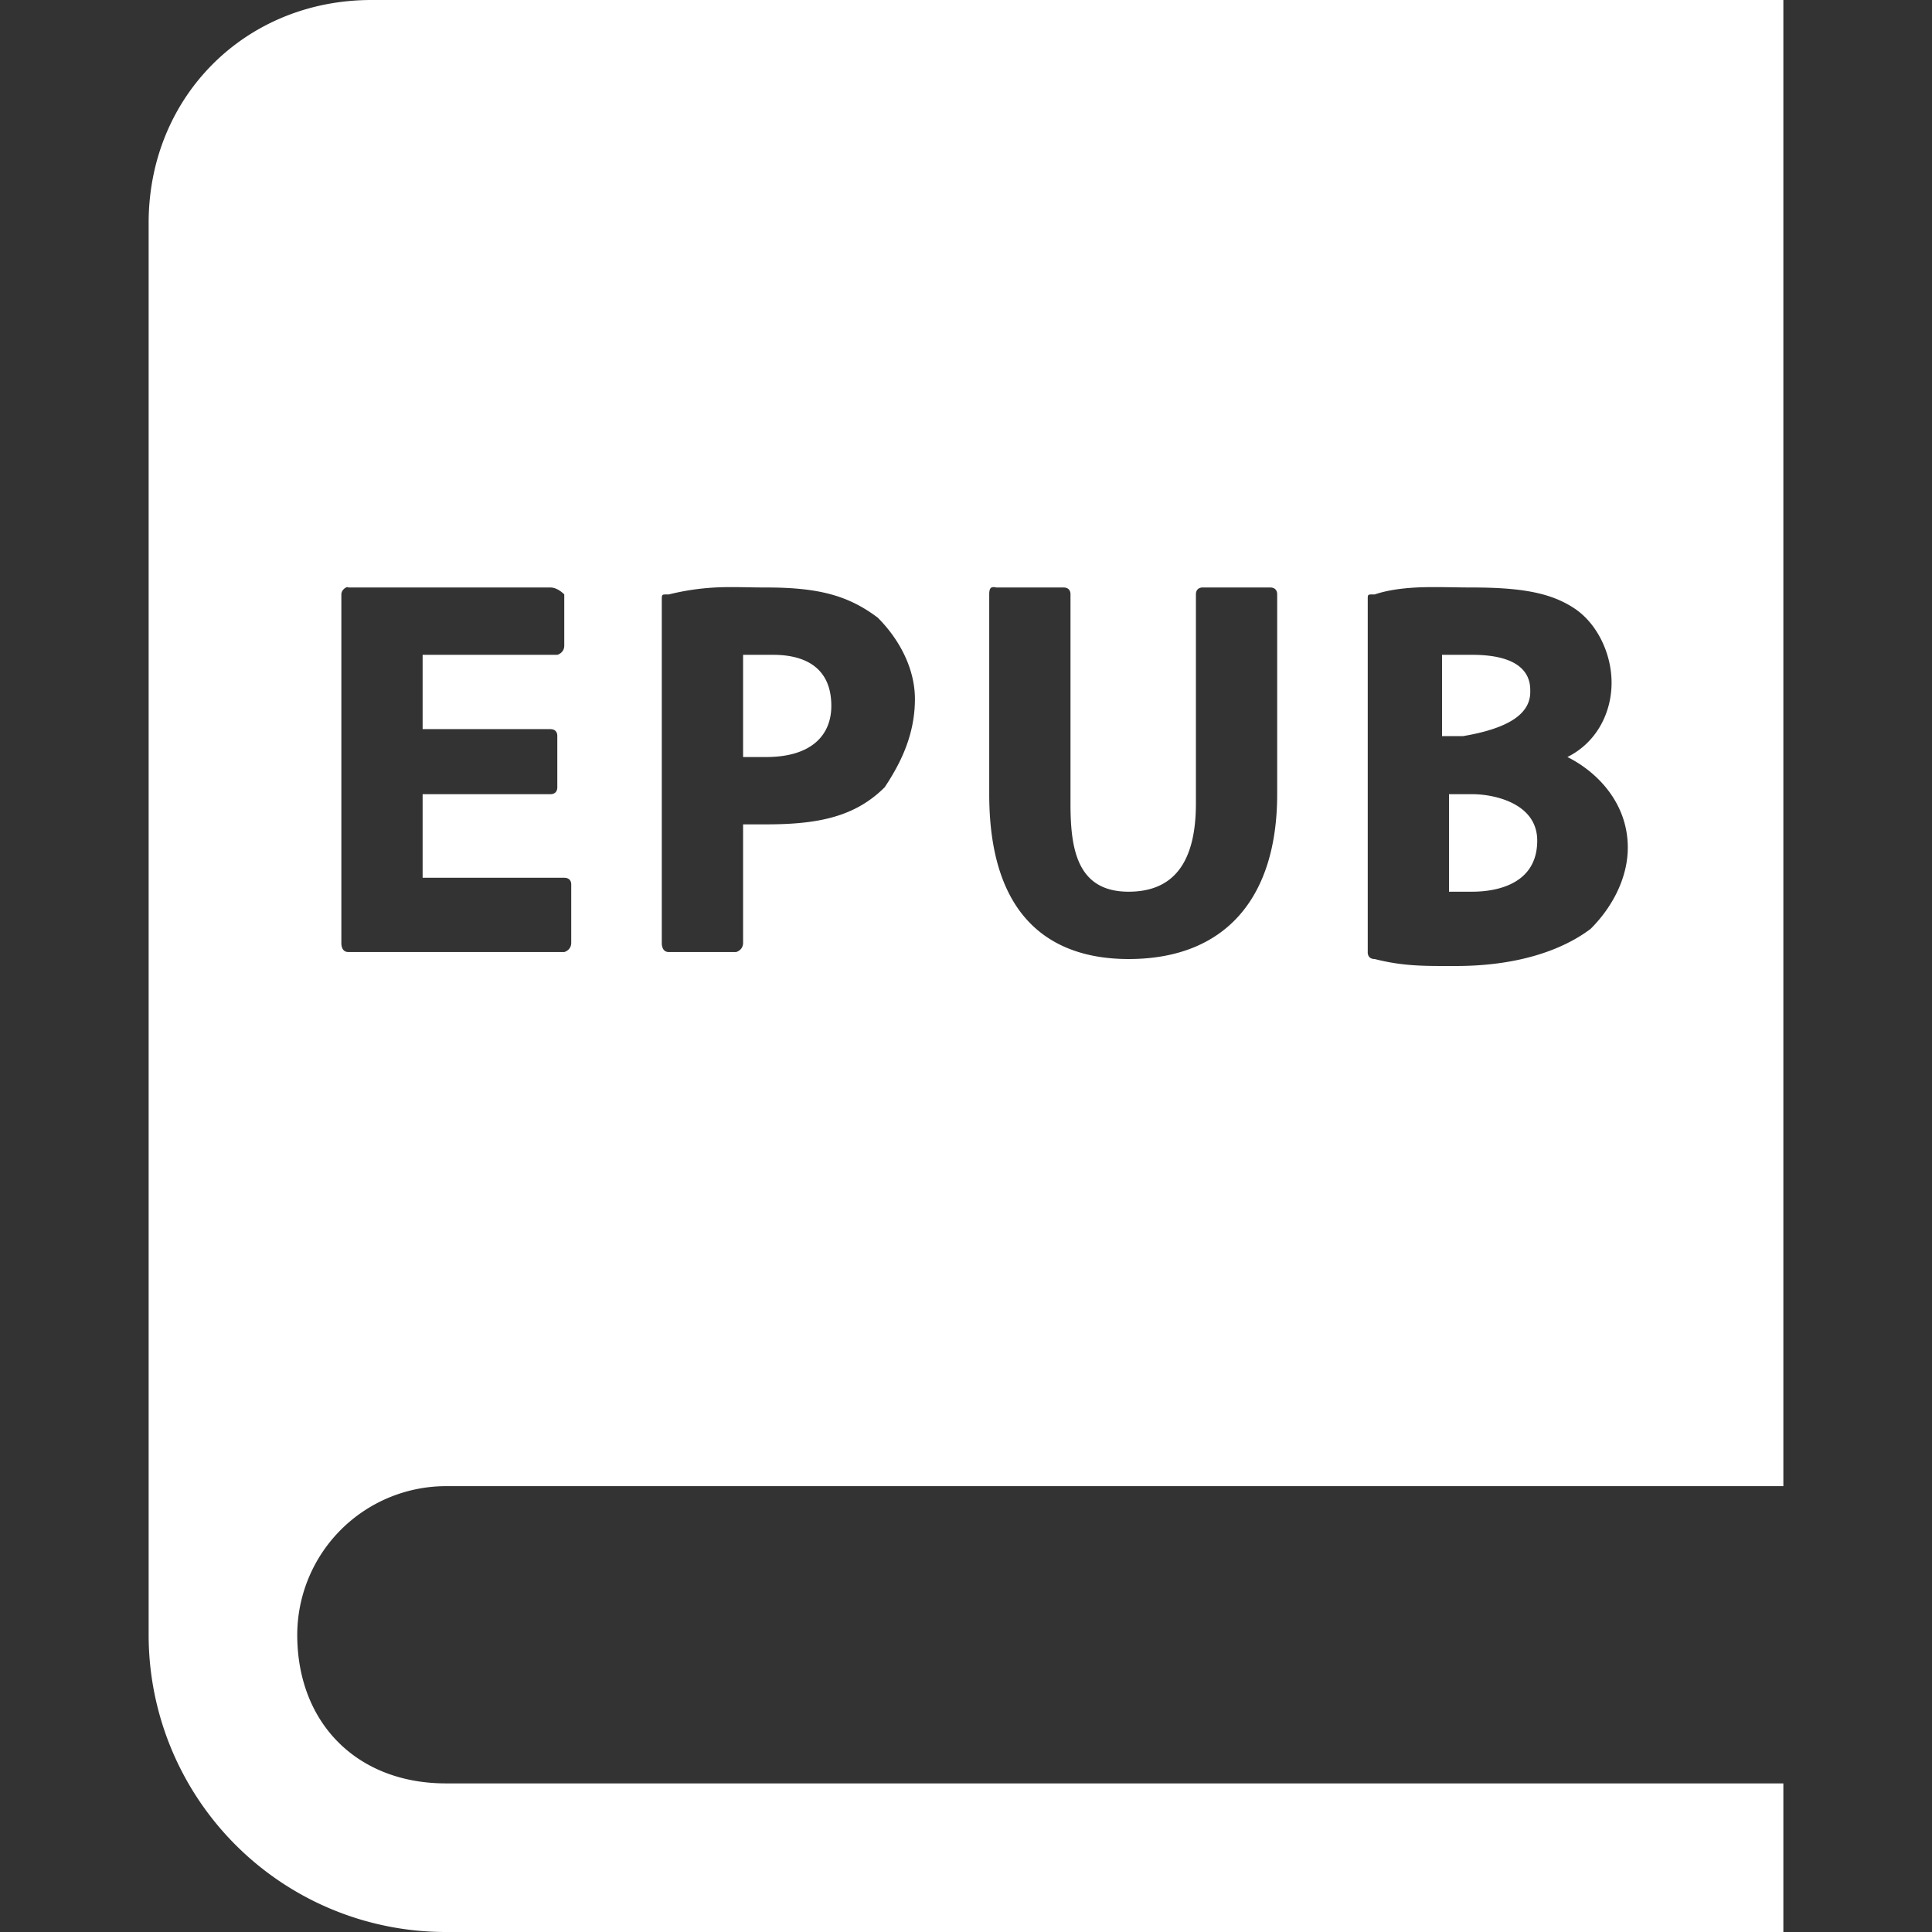 <svg width="48" height="48" xmlns:xlink="http://www.w3.org/1999/xlink" xmlns="http://www.w3.org/2000/svg"><rect width="100%" height="100%" fill="#333333" stroke="none"/><defs><path d="M0 0h48v48H0V0z" id="a"/><path d="M0 0h48v48H0V0z" id="b"/><clipPath id="c"><use xlink:href="#a"/></clipPath><clipPath id="d"><use xlink:href="#b"/></clipPath></defs><path d="M0 0h48v48H0V0z" fill="none"/><g clip-path="url(#c)"><path d="M0 0h48v48H0V0z" fill="none"/><path d="M0 0h48v48H0V0z" fill="none"/><g clip-path="url(#d)"><path d="M9.23 0C6.095 0 3.693 2.401 3.693 5.538v35.077A7.38 7.38 0 0 0 11.077 48h33.23v-3.692h-33.23c-2.2 0-3.692-1.493-3.692-3.693a3.7 3.7 0 0 1 3.692-3.692h33.23V0H9.232zm25.962 14.596c.28-.014.596-.01.914-.005.158.003.317.005.47.005 1.292 0 1.984.152 2.54.52.555.367.923 1.11.923 1.846 0 .735-.361 1.478-1.097 1.846.736.367 1.5 1.14 1.5 2.25 0 .735-.367 1.464-.923 2.019-.735.555-1.868.923-3.346.923h-.147c-.664.001-1.186.002-1.872-.173-.188 0-.173-.173-.173-.173v-8.712-.037c0-.068-.001-.103.016-.12s.051-.016.12-.016h.037c.274-.094.62-.151 1.038-.173zm-26.596 0c.043-.021.058 0 .058 0h5.02c.187 0 .345.173.345.173v1.27c0 .187-.173.23-.173.23H10.5v1.846h3.173c.188 0 .173.174.173.174v1.269c0 .187-.173.173-.173.173H10.5v2.077h3.52c.187 0 .172.173.172.173v1.442c0 .188-.173.23-.173.23H8.654c-.188 0-.173-.23-.173-.23V14.77c0-.094.072-.151.115-.173zm16.039 0c.043-.021.115 0 .115 0h1.673c.188 0 .173.173.173.173v5.193c0 1.11.152 2.192 1.443 2.192 1.11 0 1.673-.714 1.673-2.192v-5.193c0-.187.173-.173.173-.173h1.673c.187 0 .173.173.173.173v4.962c0 2.581-1.291 4.096-3.692 4.096-1.66 0-3.462-.772-3.462-4.096v-4.962c0-.094.014-.151.058-.173zm-6.866 0c.256-.014.524-.01.809-.005.149.003.302.005.46.005 1.291 0 2.034.195 2.77.75.555.556.923 1.284.923 2.02 0 .922-.382 1.636-.75 2.192-.736.735-1.652.923-2.942.923h-.577v2.942c0 .188-.173.23-.173.23h-1.674c-.187 0-.173-.23-.173-.23v-8.48-.038c0-.068 0-.102.017-.12.017-.017.05-.016.119-.016h.037a6.104 6.104 0 0 1 1.154-.173zm.693 1.673v2.539h.576c1.111 0 1.616-.534 1.616-1.27 0-1.11-.887-1.269-1.442-1.269h-.75zm17.365 0v2.02h.52c1.11-.188 1.672-.541 1.672-1.097v-.013c.001-.206.004-.91-1.442-.91h-.75zM36 19.731v2.423h.577c.555 0 1.615-.159 1.615-1.27 0-.922-1.06-1.153-1.615-1.153H36z" fill="#FFF" fill-rule="evenodd"/></g></g></svg>